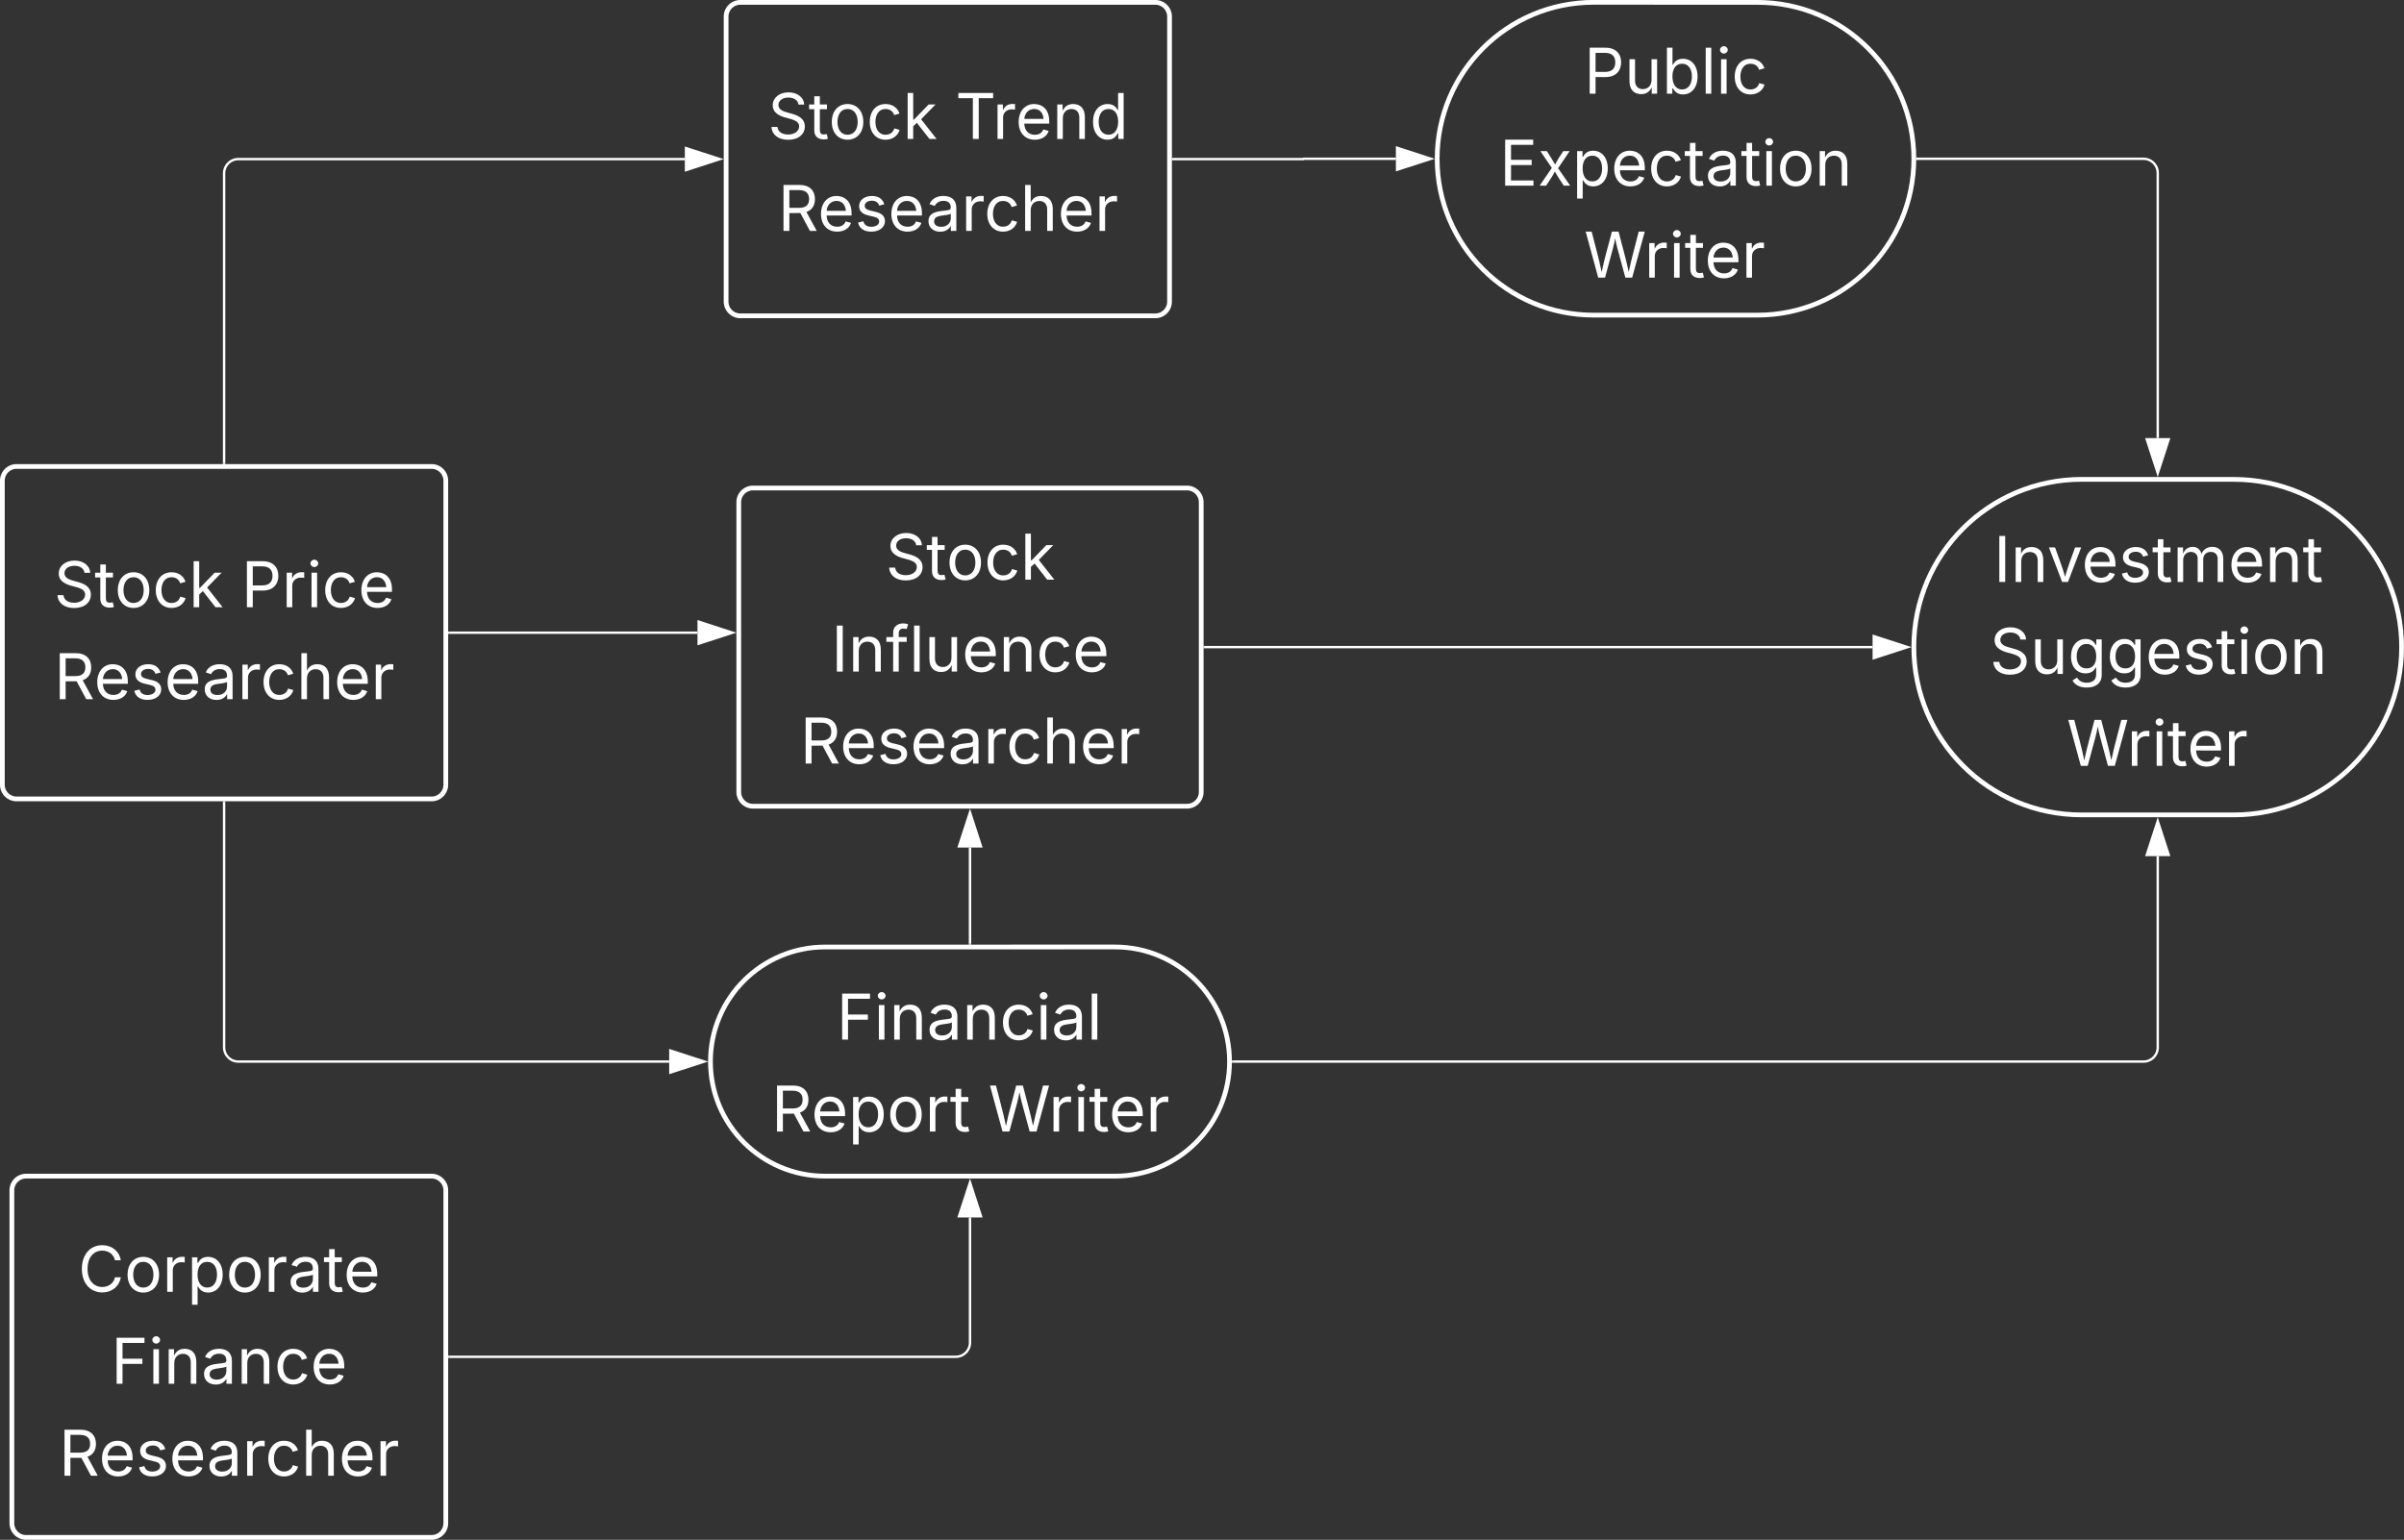 <svg xmlns="http://www.w3.org/2000/svg" xmlns:xlink="http://www.w3.org/1999/xlink" xmlns:lucid="lucid" width="1012" height="648.4"><rect width="100%" height="100%" fill="#333333" stroke="none"/><g transform="translate(-183.333 -233.134)" lucid:page-tab-id="rNrYHP93I_eI"><path d="M184.33 435.56a6 6 0 0 1 6-6H365a6 6 0 0 1 6 6v128a6 6 0 0 1-6 6H190.33a6 6 0 0 1-6-6z" stroke="#fff" stroke-width="2" fill-opacity="0"/><use xlink:href="#a" transform="matrix(1,0,0,1,189.333,434.556) translate(16.671 54.271)"/><use xlink:href="#b" transform="matrix(1,0,0,1,189.333,434.556) translate(95.603 54.271)"/><use xlink:href="#c" transform="matrix(1,0,0,1,189.333,434.556) translate(16.82 92.99)"/><path d="M188.33 734.4a6 6 0 0 1 6-6H365a6 6 0 0 1 6 6v140.13a6 6 0 0 1-6 6H194.33a6 6 0 0 1-6-6z" stroke="#fff" stroke-width="2" fill-opacity="0"/><use xlink:href="#d" transform="matrix(1,0,0,1,193.333,733.403) translate(22.867 43.708)"/><use xlink:href="#e" transform="matrix(1,0,0,1,193.333,733.403) translate(36.767 82.427)"/><use xlink:href="#c" transform="matrix(1,0,0,1,193.333,733.403) translate(14.82 121.146)"/><path d="M489 240.13a6 6 0 0 1 6-6h174.67a6 6 0 0 1 6 6v120a6 6 0 0 1-6 6H495a6 6 0 0 1-6-6z" stroke="#fff" stroke-width="2" fill-opacity="0"/><use xlink:href="#a" transform="matrix(1,0,0,1,494,239.134) translate(12.569 52.521)"/><use xlink:href="#f" transform="matrix(1,0,0,1,494,239.134) translate(91.501 52.521)"/><use xlink:href="#c" transform="matrix(1,0,0,1,494,239.134) translate(16.82 91.24)"/><path d="M652.68 631.9c26.64 0 48.24 21.6 48.24 48.26 0 26.64-21.6 48.24-48.24 48.24H530.66c-26.65 0-48.25-21.6-48.25-48.24 0-26.65 21.6-48.25 48.26-48.25z" stroke="#fff" stroke-width="2" fill-opacity="0"/><use xlink:href="#g" transform="matrix(1,0,0,1,487.412,636.911) translate(48.1 33.99)"/><use xlink:href="#h" transform="matrix(1,0,0,1,487.412,636.911) translate(20.677 72.708)"/><use xlink:href="#i" transform="matrix(1,0,0,1,487.412,636.911) translate(111.992 72.708)"/><path d="M494.33 444.63a6 6 0 0 1 6-6H683a6 6 0 0 1 6 6v122a6 6 0 0 1-6 6H500.33a6 6 0 0 1-6-6z" stroke="#fff" stroke-width="2" fill-opacity="0"/><use xlink:href="#j" transform="matrix(1,0,0,1,499.333,443.634) translate(56.784 33.583)"/><use xlink:href="#k" transform="matrix(1,0,0,1,499.333,443.634) translate(33.952 72.302)"/><use xlink:href="#c" transform="matrix(1,0,0,1,499.333,443.634) translate(20.82 111.021)"/><path d="M923.15 234.13c36.37 0 65.85 29.5 65.85 65.86s-29.48 65.84-65.85 65.84h-68.97c-36.36 0-65.85-29.48-65.85-65.85 0-36.38 29.5-65.87 65.85-65.87z" stroke="#fff" stroke-width="2" fill-opacity="0"/><use xlink:href="#l" transform="matrix(1,0,0,1,793.333,239.134) translate(56.866 33.458)"/><use xlink:href="#m" transform="matrix(1,0,0,1,793.333,239.134) translate(21.275 72.177)"/><use xlink:href="#i" transform="matrix(1,0,0,1,793.333,239.134) translate(56.834 110.896)"/><path d="M1123.7 435c39 0 70.63 31.62 70.63 70.63 0 39.02-31.63 70.65-70.64 70.65h-64.05c-39.02 0-70.65-31.63-70.65-70.65 0-39 31.63-70.64 70.65-70.64z" stroke="#fff" stroke-width="2" fill-opacity="0"/><use xlink:href="#n" transform="matrix(1,0,0,1,994,439.989) translate(28.643 38.208)"/><use xlink:href="#o" transform="matrix(1,0,0,1,994,439.989) translate(26.932 76.927)"/><use xlink:href="#i" transform="matrix(1,0,0,1,994,439.989) translate(59.334 115.646)"/><path d="M677.17 300.13h54.76a.07.07 0 0 0 .07-.07.07.07 0 0 1 .07-.07h38.88" stroke="#fff" fill="none"/><path d="M677.18 300.6h-.5v-.94h.5z" stroke="#fff" stroke-width=".05" fill="#fff"/><path d="M785.7 300l-14.25 4.62v-9.27z" stroke="#fff" fill="#fff"/><path d="M690.5 505.63h281.12" stroke="#fff" fill="none"/><path d="M690.5 506.1h-.5v-.94h.5z" stroke="#fff" stroke-width=".05" fill="#fff"/><path d="M986.38 505.63l-14.26 4.64V501z" stroke="#fff" fill="#fff"/><path d="M702.42 680.16h383.25a6 6 0 0 0 6-6v-80.5" stroke="#fff" fill="none"/><path d="M702.43 680.63h-.53l.02-.45v-.5h.5z" stroke="#fff" stroke-width=".05" fill="#fff"/><path d="M1091.67 578.9l4.63 14.26h-9.27z" stroke="#fff" fill="#fff"/><path d="M990.5 300h95.17a6 6 0 0 1 6 6v111.6" stroke="#fff" fill="none"/><path d="M990.5 300.46H990l.02-.47v-.5h.5z" stroke="#fff" stroke-width=".05" fill="#fff"/><path d="M1091.67 432.37l-4.64-14.26h9.27z" stroke="#fff" fill="#fff"/><path d="M372.5 804.47h213.17a6 6 0 0 0 6-6V745.8" stroke="#fff" fill="none"/><path d="M372.5 804.94h-.5V804h.5z" stroke="#fff" stroke-width=".05" fill="#fff"/><path d="M591.67 731.02l4.63 14.27h-9.27z" stroke="#fff" fill="#fff"/><path d="M277.67 428.06V306.13a6 6 0 0 1 6-6h187.95" stroke="#fff" fill="none"/><path d="M278.14 428.56h-.95v-.52h.94z" stroke="#fff" stroke-width=".05" fill="#fff"/><path d="M486.38 300.13l-14.26 4.64v-9.27z" stroke="#fff" fill="#fff"/><path d="M372.5 499.56h104.45" stroke="#fff" fill="none"/><path d="M372.5 500.03h-.5v-.95h.5z" stroke="#fff" stroke-width=".05" fill="#fff"/><path d="M491.7 499.56l-14.25 4.63v-9.28z" stroke="#fff" fill="#fff"/><path d="M277.67 571.06v103.1a6 6 0 0 0 6 6h181.36" stroke="#fff" fill="none"/><path d="M278.14 571.07h-.95v-.5h.94z" stroke="#fff" stroke-width=".05" fill="#fff"/><path d="M479.8 680.16l-14.27 4.63v-9.28z" stroke="#fff" fill="#fff"/><path d="M591.67 630.4v-40.38" stroke="#fff" fill="none"/><path d="M592.14 630.9h-.95v-.5h.94z" stroke="#fff" stroke-width=".05" fill="#fff"/><path d="M591.67 575.25l4.63 14.27h-9.27z" stroke="#fff" fill="#fff"/><defs><path fill="#fff" d="M657 26c-323 0-524-166-541-416h195c15 169 171 246 346 246 202 0 356-106 356-265 5-203-294-238-475-293-239-73-380-191-380-389 0-252 224-419 512-419 294 0 499 171 508 396H992c-17-145-151-228-328-228-193 0-321 102-321 242 0 156 175 211 284 241l149 41c160 44 422 134 422 412 0 244-197 432-541 432" id="p"/><path fill="#fff" d="M598-1118v154H368v674c0 100 37 144 132 144 23 0 62-6 92-12L629-6c-37 13-88 20-134 20-193 0-307-107-307-290v-688H20v-154h168v-266h180v266h230" id="q"/><path fill="#fff" d="M613 24c-304 0-509-231-509-576 0-350 205-580 509-580 305 0 511 230 511 580 0 345-206 576-511 576zm0-161c226 0 329-195 329-415 0-222-103-419-329-419-223 0-326 196-326 419 0 220 103 415 326 415" id="r"/><path fill="#fff" d="M613 24c-304 0-509-231-509-576 0-350 205-580 509-580 216 0 392 114 453 309l-173 49c-33-115-133-197-280-197-223 0-326 196-326 419 0 220 103 415 326 415 150 0 252-85 285-206l172 49C1010-95 832 24 613 24" id="s"/><path fill="#fff" d="M158 0v-1490h180v865h22l478-493h223L593-638 1096 0H865L456-523 338-412V0H158" id="t"/><g id="a"><use transform="matrix(0.013,0,0,0.013,0,0)" xlink:href="#p"/><use transform="matrix(0.013,0,0,0.013,17.109,0)" xlink:href="#q"/><use transform="matrix(0.013,0,0,0.013,25.573,0)" xlink:href="#r"/><use transform="matrix(0.013,0,0,0.013,41.562,0)" xlink:href="#s"/><use transform="matrix(0.013,0,0,0.013,56.797,0)" xlink:href="#t"/></g><path fill="#fff" d="M180 0v-1490h510c348 0 508 209 508 474 0 266-160 477-507 477H370V0H180zm190-706h312c236 0 327-133 327-310 0-176-91-307-329-307H370v617" id="u"/><path fill="#fff" d="M158 0v-1118h174v172h12c41-113 157-188 290-188 26 0 70 2 91 3v181c-11-2-60-10-108-10-161 0-279 109-279 260V0H158" id="v"/><path fill="#fff" d="M158 0v-1118h180V0H158zm91-1301c-68 0-125-53-125-119s57-119 125-119c69 0 126 53 126 119s-57 119-126 119" id="w"/><path fill="#fff" d="M628 24c-324 0-524-230-524-574 0-343 198-582 503-582 237 0 487 146 487 559v75H286c9 234 145 362 343 362 132 0 231-58 273-172l174 48C1024-91 857 24 628 24zM287-650h624c-17-190-120-322-304-322-192 0-309 151-320 322" id="x"/><g id="b"><use transform="matrix(0.013,0,0,0.013,0,0)" xlink:href="#u"/><use transform="matrix(0.013,0,0,0.013,17.031,0)" xlink:href="#v"/><use transform="matrix(0.013,0,0,0.013,27.487,0)" xlink:href="#w"/><use transform="matrix(0.013,0,0,0.013,33.945,0)" xlink:href="#s"/><use transform="matrix(0.013,0,0,0.013,49.18,0)" xlink:href="#x"/></g><path fill="#fff" d="M180 0v-1490h510c348 0 508 194 508 460 0 198-88 351-276 417L1256 0h-220L726-579c-117 2-238 0-356 1V0H180zm190-747h312c235 0 327-108 327-283 0-177-92-293-329-293H370v576" id="y"/><path fill="#fff" d="M538 24C308 24 148-78 108-271l171-41c32 123 123 178 257 178 156 0 256-77 256-169 0-77-54-128-164-154l-186-44c-203-48-300-148-300-305 0-192 176-326 414-326 230 0 351 112 402 269l-163 42c-31-80-94-158-238-158-133 0-233 69-233 162 0 83 57 129 188 160l169 40c203 48 298 149 298 302 0 196-179 339-441 339" id="z"/><path fill="#fff" d="M471 26C259 26 90-98 90-318c0-256 228-303 435-329 202-27 287-16 287-108 0-139-79-219-234-219-161 0-248 86-283 164l-173-57c86-203 278-265 451-265 150 0 419 46 419 395V0H815v-152h-12C765-73 660 26 471 26zm31-159c199 0 310-134 310-271v-155c-30 35-226 55-295 64-131 17-246 59-246 186 0 116 97 176 231 176" id="A"/><path fill="#fff" d="M338-670V0H158v-1490h180v566c73-149 190-208 336-208 226 0 379 139 379 422V0H872v-695c0-172-96-275-252-275-161 0-282 109-282 300" id="B"/><g id="c"><use transform="matrix(0.013,0,0,0.013,0,0)" xlink:href="#y"/><use transform="matrix(0.013,0,0,0.013,16.771,0)" xlink:href="#x"/><use transform="matrix(0.013,0,0,0.013,32.318,0)" xlink:href="#z"/><use transform="matrix(0.013,0,0,0.013,46.393,0)" xlink:href="#x"/><use transform="matrix(0.013,0,0,0.013,62.201,0)" xlink:href="#A"/><use transform="matrix(0.013,0,0,0.013,77.174,0)" xlink:href="#v"/><use transform="matrix(0.013,0,0,0.013,86.771,0)" xlink:href="#s"/><use transform="matrix(0.013,0,0,0.013,102.005,0)" xlink:href="#B"/><use transform="matrix(0.013,0,0,0.013,117.773,0)" xlink:href="#x"/><use transform="matrix(0.013,0,0,0.013,133.32,0)" xlink:href="#v"/></g><path fill="#fff" d="M783 20c-382 0-661-292-661-764 0-473 279-766 661-766 302 0 548 182 601 489h-190c-42-204-217-313-411-313-268 0-476 208-476 590 0 381 209 588 476 588 195 0 369-110 411-313h190c-52 303-296 489-601 489" id="C"/><path fill="#fff" d="M158 418v-1536h174v179h20c37-59 106-193 324-193 279 0 474 222 474 576 0 356-194 580-473 580-213 0-288-135-325-197h-14v591H158zm492-555c209 0 317-186 317-421 0-232-105-413-317-413-206 0-314 166-314 413 0 249 111 421 314 421" id="D"/><g id="d"><use transform="matrix(0.013,0,0,0.013,0,0)" xlink:href="#C"/><use transform="matrix(0.013,0,0,0.013,19.479,0)" xlink:href="#r"/><use transform="matrix(0.013,0,0,0.013,35.469,0)" xlink:href="#v"/><use transform="matrix(0.013,0,0,0.013,45.924,0)" xlink:href="#D"/><use transform="matrix(0.013,0,0,0.013,62.253,0)" xlink:href="#r"/><use transform="matrix(0.013,0,0,0.013,78.242,0)" xlink:href="#v"/><use transform="matrix(0.013,0,0,0.013,88.281,0)" xlink:href="#A"/><use transform="matrix(0.013,0,0,0.013,103.255,0)" xlink:href="#q"/><use transform="matrix(0.013,0,0,0.013,111.719,0)" xlink:href="#x"/></g><path fill="#fff" d="M180 0v-1490h901v168H370v510h643v168H370V0H180" id="E"/><path fill="#fff" d="M338-670V0H158v-1118h173l1 207c72-158 192-221 342-221 226 0 378 139 378 422V0H872v-695c0-172-96-275-252-275-161 0-282 109-282 300" id="F"/><g id="e"><use transform="matrix(0.013,0,0,0.013,0,0)" xlink:href="#E"/><use transform="matrix(0.013,0,0,0.013,15.742,0)" xlink:href="#w"/><use transform="matrix(0.013,0,0,0.013,22.201,0)" xlink:href="#F"/><use transform="matrix(0.013,0,0,0.013,37.956,0)" xlink:href="#A"/><use transform="matrix(0.013,0,0,0.013,52.93,0)" xlink:href="#F"/><use transform="matrix(0.013,0,0,0.013,68.685,0)" xlink:href="#s"/><use transform="matrix(0.013,0,0,0.013,83.919,0)" xlink:href="#x"/></g><path fill="#fff" d="M98-1322v-168h1126v168H757V0H567v-1322H98" id="G"/><path fill="#fff" d="M577 24c-279 0-473-224-473-580 0-354 195-576 474-576 218 0 287 134 324 193h14v-551h180V0H922v-173h-20C865-111 790 24 577 24zm27-161c203 0 314-172 314-421 0-247-108-413-314-413-212 0-317 181-317 413 0 235 108 421 317 421" id="H"/><g id="f"><use transform="matrix(0.013,0,0,0.013,0,0)" xlink:href="#G"/><use transform="matrix(0.013,0,0,0.013,15.703,0)" xlink:href="#v"/><use transform="matrix(0.013,0,0,0.013,25.299,0)" xlink:href="#x"/><use transform="matrix(0.013,0,0,0.013,40.846,0)" xlink:href="#F"/><use transform="matrix(0.013,0,0,0.013,56.602,0)" xlink:href="#H"/></g><path fill="#fff" d="M338-1490V0H158v-1490h180" id="I"/><g id="g"><use transform="matrix(0.013,0,0,0.013,0,0)" xlink:href="#E"/><use transform="matrix(0.013,0,0,0.013,15.742,0)" xlink:href="#w"/><use transform="matrix(0.013,0,0,0.013,22.201,0)" xlink:href="#F"/><use transform="matrix(0.013,0,0,0.013,37.956,0)" xlink:href="#A"/><use transform="matrix(0.013,0,0,0.013,52.93,0)" xlink:href="#F"/><use transform="matrix(0.013,0,0,0.013,68.685,0)" xlink:href="#s"/><use transform="matrix(0.013,0,0,0.013,83.919,0)" xlink:href="#w"/><use transform="matrix(0.013,0,0,0.013,90.378,0)" xlink:href="#A"/><use transform="matrix(0.013,0,0,0.013,105.352,0)" xlink:href="#I"/></g><g id="h"><use transform="matrix(0.013,0,0,0.013,0,0)" xlink:href="#y"/><use transform="matrix(0.013,0,0,0.013,16.771,0)" xlink:href="#x"/><use transform="matrix(0.013,0,0,0.013,32.318,0)" xlink:href="#D"/><use transform="matrix(0.013,0,0,0.013,48.646,0)" xlink:href="#r"/><use transform="matrix(0.013,0,0,0.013,64.635,0)" xlink:href="#v"/><use transform="matrix(0.013,0,0,0.013,75.091,0)" xlink:href="#q"/></g><path fill="#fff" d="M458 0L52-1490h194c108 439 233 855 324 1313 92-459 221-873 331-1313h216c110 438 234 854 330 1307 92-455 216-869 323-1307h196L1558 0h-221l-256-944c-26-95-50-200-73-331-22 122-44 223-73 331L680 0H458" id="J"/><g id="i"><use transform="matrix(0.013,0,0,0.013,0,0)" xlink:href="#J"/><use transform="matrix(0.013,0,0,0.013,25.378,0)" xlink:href="#v"/><use transform="matrix(0.013,0,0,0.013,35.833,0)" xlink:href="#w"/><use transform="matrix(0.013,0,0,0.013,42.292,0)" xlink:href="#q"/><use transform="matrix(0.013,0,0,0.013,50.755,0)" xlink:href="#x"/><use transform="matrix(0.013,0,0,0.013,66.302,0)" xlink:href="#v"/></g><g id="j"><use transform="matrix(0.013,0,0,0.013,0,0)" xlink:href="#p"/><use transform="matrix(0.013,0,0,0.013,17.109,0)" xlink:href="#q"/><use transform="matrix(0.013,0,0,0.013,25.573,0)" xlink:href="#r"/><use transform="matrix(0.013,0,0,0.013,41.562,0)" xlink:href="#s"/><use transform="matrix(0.013,0,0,0.013,56.797,0)" xlink:href="#t"/></g><path fill="#fff" d="M370-1490V0H180v-1490h190" id="K"/><path fill="#fff" d="M678-1118v154H420V0H240v-964H20v-154h220v-149c0-194 155-293 318-293 85 0 141 18 168 30l-50 154c-19-6-47-17-97-17-111 0-159 58-159 166v109h258" id="L"/><path fill="#fff" d="M537 14c-226 0-379-139-379-422v-710h180v695c0 172 97 275 253 275 160 0 281-109 281-300v-670h181V0H879v-209C806-46 684 14 537 14" id="M"/><g id="k"><use transform="matrix(0.013,0,0,0.013,0,0)" xlink:href="#K"/><use transform="matrix(0.013,0,0,0.013,7.161,0)" xlink:href="#F"/><use transform="matrix(0.013,0,0,0.013,22.917,0)" xlink:href="#L"/><use transform="matrix(0.013,0,0,0.013,32.786,0)" xlink:href="#I"/><use transform="matrix(0.013,0,0,0.013,39.245,0)" xlink:href="#M"/><use transform="matrix(0.013,0,0,0.013,55.013,0)" xlink:href="#x"/><use transform="matrix(0.013,0,0,0.013,70.56,0)" xlink:href="#F"/><use transform="matrix(0.013,0,0,0.013,86.315,0)" xlink:href="#s"/><use transform="matrix(0.013,0,0,0.013,101.549,0)" xlink:href="#x"/></g><path fill="#fff" d="M677 24c-213 0-288-135-325-197h-20V0H158v-1490h180v551h14c37-59 106-193 324-193 279 0 474 222 474 576 0 356-194 580-473 580zm-27-161c209 0 317-186 317-421 0-232-105-413-317-413-206 0-314 166-314 413 0 249 111 421 314 421" id="N"/><g id="l"><use transform="matrix(0.013,0,0,0.013,0,0)" xlink:href="#u"/><use transform="matrix(0.013,0,0,0.013,17.031,0)" xlink:href="#M"/><use transform="matrix(0.013,0,0,0.013,32.799,0)" xlink:href="#N"/><use transform="matrix(0.013,0,0,0.013,49.128,0)" xlink:href="#I"/><use transform="matrix(0.013,0,0,0.013,55.586,0)" xlink:href="#w"/><use transform="matrix(0.013,0,0,0.013,62.044,0)" xlink:href="#s"/></g><path fill="#fff" d="M180 0v-1490h908v168H370v486h669v168H370v500h727V0H180" id="O"/><path fill="#fff" d="M65 0l393-574-370-544h210c88 136 192 297 267 435 67-142 176-302 264-435h206L661-564 1053 0H844c-94-144-206-310-287-458C484-308 366-142 273 0H65" id="P"/><g id="m"><use transform="matrix(0.013,0,0,0.013,0,0)" xlink:href="#O"/><use transform="matrix(0.013,0,0,0.013,16.029,0)" xlink:href="#P"/><use transform="matrix(0.013,0,0,0.013,30.586,0)" xlink:href="#D"/><use transform="matrix(0.013,0,0,0.013,46.914,0)" xlink:href="#x"/><use transform="matrix(0.013,0,0,0.013,62.461,0)" xlink:href="#s"/><use transform="matrix(0.013,0,0,0.013,77.695,0)" xlink:href="#q"/><use transform="matrix(0.013,0,0,0.013,86.549,0)" xlink:href="#A"/><use transform="matrix(0.013,0,0,0.013,101.523,0)" xlink:href="#q"/><use transform="matrix(0.013,0,0,0.013,110.247,0)" xlink:href="#w"/><use transform="matrix(0.013,0,0,0.013,116.706,0)" xlink:href="#r"/><use transform="matrix(0.013,0,0,0.013,132.695,0)" xlink:href="#F"/></g><path fill="#fff" d="M481 0L54-1118h197c107 314 236 620 325 951 87-331 217-637 324-951h197L670 0H481" id="Q"/><path fill="#fff" d="M158 0v-1118h175l1 205c55-151 181-225 313-225 147 0 245 90 285 228 53-141 190-228 352-228 194 0 352 125 352 384V0h-181v-749c0-161-105-225-225-225-151 0-243 103-243 244V0H807v-767c0-124-93-207-219-207-131 0-250 92-250 270V0H158" id="R"/><g id="n"><use transform="matrix(0.013,0,0,0.013,0,0)" xlink:href="#K"/><use transform="matrix(0.013,0,0,0.013,7.161,0)" xlink:href="#F"/><use transform="matrix(0.013,0,0,0.013,22.526,0)" xlink:href="#Q"/><use transform="matrix(0.013,0,0,0.013,36.992,0)" xlink:href="#x"/><use transform="matrix(0.013,0,0,0.013,52.539,0)" xlink:href="#z"/><use transform="matrix(0.013,0,0,0.013,66.615,0)" xlink:href="#q"/><use transform="matrix(0.013,0,0,0.013,75.339,0)" xlink:href="#R"/><use transform="matrix(0.013,0,0,0.013,98.698,0)" xlink:href="#x"/><use transform="matrix(0.013,0,0,0.013,114.245,0)" xlink:href="#F"/><use transform="matrix(0.013,0,0,0.013,130,0)" xlink:href="#q"/></g><path fill="#fff" d="M611 442c-248 0-391-105-460-228l146-94c47 65 117 165 314 165 178 0 307-82 307-266v-224h-17C863-141 792-18 576-18c-268 0-472-195-472-546 0-346 197-568 476-568 216 0 288 133 326 193h17v-179h175V29c0 289-215 413-487 413zm-5-620c203 0 314-146 314-390 0-237-108-403-314-403-213 0-319 180-319 403 0 230 109 390 319 390" id="S"/><g id="o"><use transform="matrix(0.013,0,0,0.013,0,0)" xlink:href="#p"/><use transform="matrix(0.013,0,0,0.013,17.109,0)" xlink:href="#M"/><use transform="matrix(0.013,0,0,0.013,32.878,0)" xlink:href="#S"/><use transform="matrix(0.013,0,0,0.013,49.232,0)" xlink:href="#S"/><use transform="matrix(0.013,0,0,0.013,65.586,0)" xlink:href="#x"/><use transform="matrix(0.013,0,0,0.013,81.133,0)" xlink:href="#z"/><use transform="matrix(0.013,0,0,0.013,95.208,0)" xlink:href="#q"/><use transform="matrix(0.013,0,0,0.013,103.932,0)" xlink:href="#w"/><use transform="matrix(0.013,0,0,0.013,110.391,0)" xlink:href="#r"/><use transform="matrix(0.013,0,0,0.013,126.38,0)" xlink:href="#F"/></g></defs></g></svg>